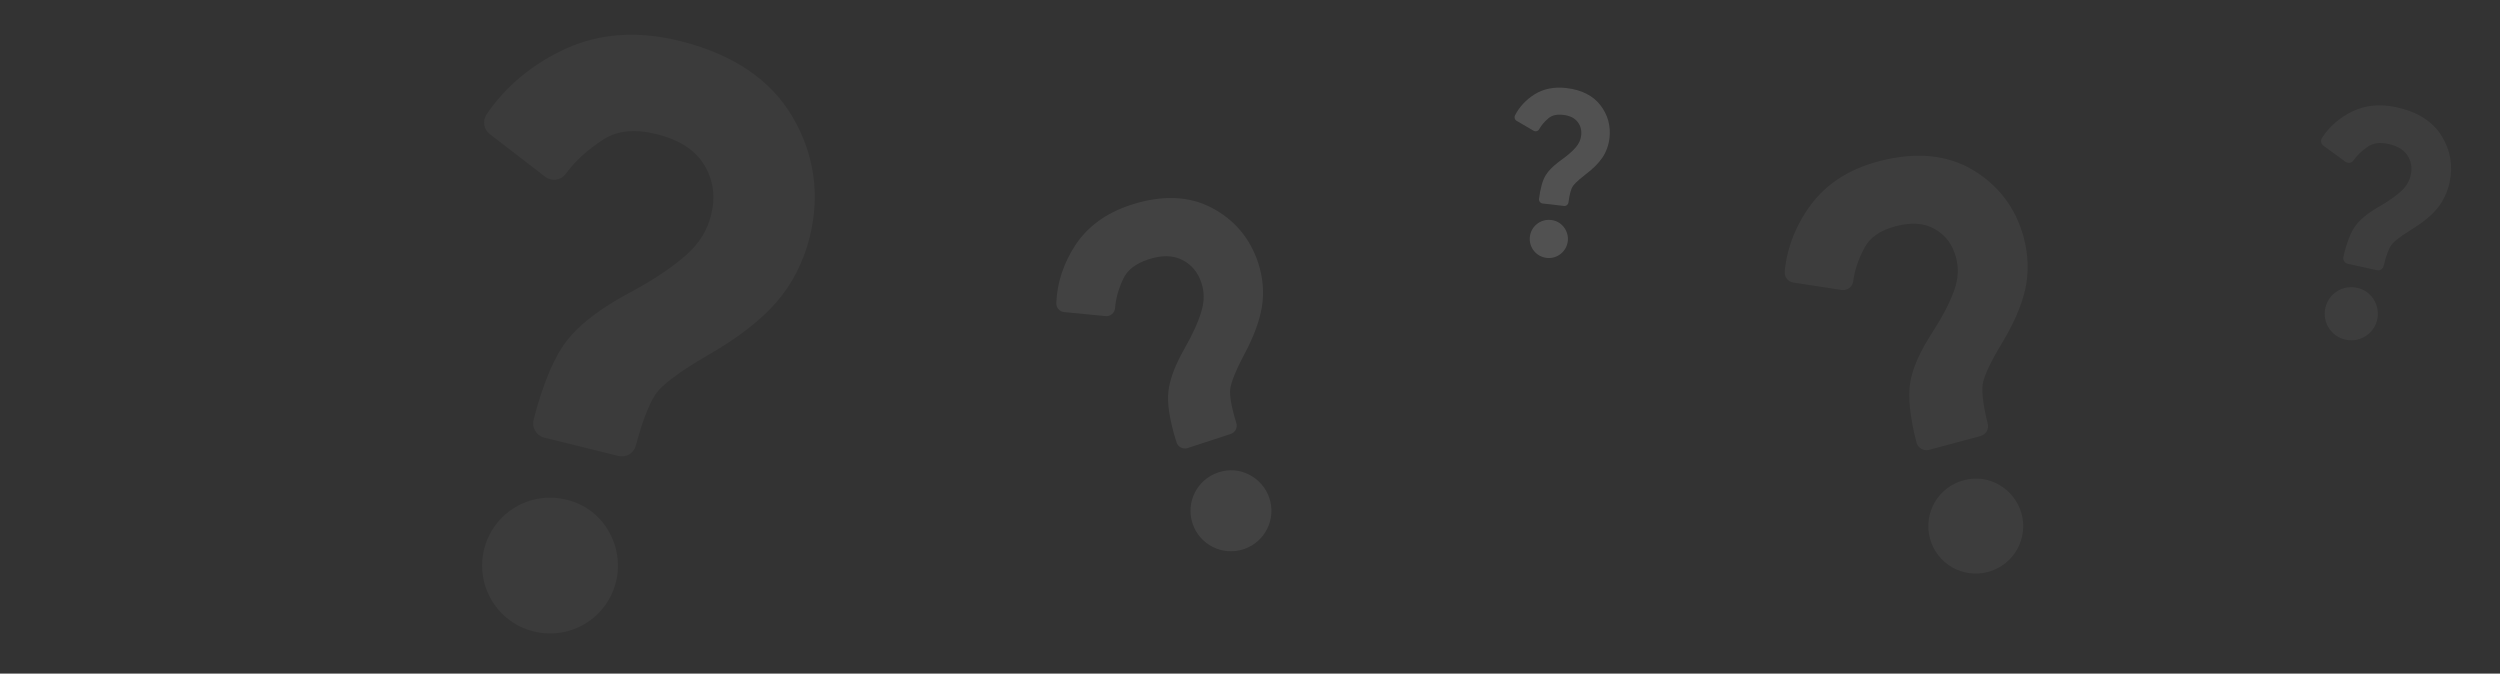 <?xml version="1.0" encoding="UTF-8"?>
<svg xmlns="http://www.w3.org/2000/svg" width="1440" height="388" viewBox="0 0 1440 388" fill="none">
  <rect x="0" y="0" width="1440" height="388" fill="#333333" stroke="none"/>
  <g opacity="0.5">
    <g opacity="0.15">
      <path d="M719.563 273.445C714.176 270.625 707.915 270.107 702.145 272.001L701.758 272.128C689.523 276.145 682.904 289.299 686.908 301.496C690.913 313.693 704.041 320.363 716.276 316.346L716.664 316.219C728.835 312.008 735.249 298.75 731.038 286.578C729.04 280.886 724.924 276.189 719.563 273.445ZM697.845 119.639C684.795 112.814 669.216 112.267 651.573 117.974L651.186 118.101C637.247 122.678 626.606 130.376 619.547 141.014C616.187 146.064 613.52 151.529 611.587 157.268C609.732 162.853 608.649 168.699 608.442 174.601C608.365 177.242 610.301 179.48 612.916 179.737L636.799 182.061C639.543 182.319 641.988 180.358 642.245 177.614C642.271 177.563 642.245 177.485 642.271 177.434C642.656 172.074 644.228 166.411 646.961 160.624C649.381 155.454 654.14 151.79 661.458 149.387L661.845 149.26C669.382 146.871 675.645 147.002 680.994 149.707C686.407 152.476 690.009 156.784 692.043 162.979C693.747 168.168 693.762 173.439 692.1 179.089C690.28 185.305 686.974 192.61 682.285 200.799C681.531 202.161 680.765 203.485 680.115 204.771C676.097 212.524 673.76 219.254 673.037 225.282C672.609 228.811 672.783 233 673.534 237.901C674.514 243.627 675.893 249.265 677.711 254.802C678.537 257.448 681.327 258.891 683.947 258.116L684.063 258.078L708.921 249.917C711.515 249.065 712.932 246.326 712.119 243.719C708.842 233.085 708.351 227.541 708.544 224.733C708.724 222.014 710.297 216.222 716.731 204.073C722.073 194.083 725.491 184.897 726.829 176.822C728.206 168.478 727.472 159.84 724.624 151.167C719.932 137.137 710.946 126.49 697.845 119.639Z" fill="white"></path>
    </g>
    <g opacity="0.1">
      <path d="M1151.71 279.4C1145.59 275.746 1138.29 274.733 1131.41 276.576L1130.95 276.7C1116.36 280.609 1107.75 295.583 1111.65 310.127C1115.55 324.67 1130.49 333.335 1145.08 329.426L1145.54 329.302C1160.07 325.162 1168.44 310.053 1164.3 295.525C1162.33 288.729 1157.81 282.961 1151.71 279.4ZM1136.28 97.869C1121.44 89.029 1103.23 87.375 1082.2 92.912L1081.74 93.036C1065.11 97.489 1052.15 105.812 1043.2 117.812C1038.93 123.507 1035.45 129.734 1032.82 136.329C1030.28 142.749 1028.63 149.525 1028.01 156.422C1027.75 159.511 1029.87 162.258 1032.91 162.728L1060.73 167.003C1063.93 167.482 1066.92 165.345 1067.4 162.148C1067.43 162.09 1067.41 161.997 1067.44 161.939C1068.24 155.688 1070.45 149.158 1074.02 142.558C1077.19 136.661 1083.01 132.679 1091.73 130.341L1092.19 130.217C1101.18 127.91 1108.5 128.47 1114.59 131.986C1120.75 135.581 1124.69 140.859 1126.67 148.247C1128.32 154.433 1128 160.607 1125.68 167.116C1123.15 174.277 1118.8 182.617 1112.78 191.902C1111.81 193.448 1110.83 194.949 1109.98 196.413C1104.77 205.231 1101.6 212.96 1100.36 219.972C1099.63 224.077 1099.56 228.995 1100.12 234.782C1100.9 241.552 1102.14 248.244 1103.91 254.847C1104.71 257.999 1107.88 259.87 1111 259.133L1111.14 259.096L1140.78 251.154C1143.87 250.325 1145.71 247.21 1144.93 244.104C1141.78 231.438 1141.57 224.914 1141.98 221.637C1142.36 218.466 1144.58 211.785 1152.91 197.975C1159.81 186.623 1164.41 176.088 1166.5 166.719C1168.66 157.036 1168.36 146.873 1165.59 136.531C1161.01 119.796 1151.17 106.743 1136.28 97.869Z" fill="white"></path>
    </g>
    <g opacity="0.3">
      <path d="M900.742 130.801C898.99 128.527 896.409 127.068 893.562 126.741L893.371 126.719C887.334 126.023 881.898 130.353 881.205 136.372C880.512 142.39 884.821 147.842 890.858 148.538L891.049 148.56C897.098 149.16 902.466 144.744 903.065 138.696C903.334 135.862 902.498 133.036 900.742 130.801ZM921.819 60.59C917.574 55.087 911.005 51.775 902.316 50.736L902.125 50.714C895.247 49.922 889.166 51.118 884.039 54.284C881.601 55.784 879.378 57.599 877.416 59.677C875.518 61.704 873.898 63.996 872.644 66.484C872.089 67.601 872.477 68.943 873.547 69.57L883.324 75.284C884.449 75.936 885.884 75.579 886.536 74.454C886.557 74.437 886.562 74.399 886.583 74.382C887.807 72.161 889.6 70.044 891.914 68.104C893.973 66.366 896.736 65.736 900.347 66.152L900.538 66.174C904.241 66.639 906.899 67.932 908.657 70.148C910.43 72.405 911.122 74.963 910.77 78.019C910.475 80.58 909.441 82.842 907.612 84.935C905.604 87.24 902.744 89.718 899.117 92.3C898.524 92.736 897.934 93.152 897.402 93.574C894.148 96.103 891.817 98.526 890.316 100.967C889.436 102.395 888.683 104.225 888.037 106.473C887.325 109.121 886.802 111.81 886.488 114.542C886.319 115.839 887.23 117.009 888.505 117.195L888.563 117.201L900.829 118.614C902.109 118.761 903.257 117.868 903.424 116.59C904.12 111.385 905.005 108.912 905.643 107.746C906.257 106.617 908.075 104.445 913.233 100.509C917.496 97.283 920.776 94.021 922.944 90.825C925.183 87.52 926.575 83.673 927.068 79.393C927.829 72.453 926.081 66.115 921.819 60.59Z" fill="white"></path>
    </g>
    <g opacity="0.1">
      <path d="M1367.24 172.481C1365.14 169.086 1361.77 166.701 1357.87 165.844L1357.61 165.786C1349.35 163.968 1341.22 169.192 1339.4 177.425C1337.59 185.658 1342.78 193.816 1351.04 195.634L1351.31 195.691C1359.59 197.378 1367.65 192.027 1369.34 183.739C1370.11 179.854 1369.35 175.823 1367.24 172.481ZM1406.36 78.278C1401.26 70.059 1392.64 64.543 1380.76 61.874L1380.5 61.816C1371.09 59.745 1362.5 60.541 1354.96 64.196C1351.37 65.927 1348.03 68.126 1345.02 70.724C1342.11 73.261 1339.54 76.204 1337.45 79.471C1336.53 80.938 1336.87 82.851 1338.27 83.87L1350.99 93.165C1352.46 94.227 1354.49 93.935 1355.56 92.47C1355.59 92.45 1355.6 92.397 1355.63 92.377C1357.64 89.476 1360.42 86.8 1363.9 84.442C1366.99 82.328 1370.91 81.847 1375.85 82.934L1376.11 82.992C1381.17 84.16 1384.67 86.327 1386.79 89.644C1388.92 93.018 1389.52 96.657 1388.6 100.839C1387.83 104.341 1386.07 107.326 1383.24 109.964C1380.14 112.87 1375.83 115.895 1370.44 118.957C1369.56 119.475 1368.68 119.967 1367.89 120.477C1363.03 123.517 1359.46 126.54 1357.03 129.706C1355.61 131.558 1354.31 133.985 1353.1 137.006C1351.74 140.57 1350.63 144.219 1349.81 147.956C1349.39 149.728 1350.49 151.476 1352.23 151.913L1352.31 151.931L1369.08 155.624C1370.84 156.009 1372.55 154.935 1372.96 153.189C1374.66 146.083 1376.24 142.785 1377.29 141.262C1378.3 139.785 1381.12 137.036 1388.82 132.318C1395.18 128.457 1400.18 124.406 1403.63 120.289C1407.2 116.032 1409.67 110.903 1410.96 105.049C1413 95.55 1411.48 86.528 1406.36 78.278Z" fill="white"></path>
    </g>
    <g opacity="0.08">
      <path d="M350.329 305.57C345.177 296.755 336.73 290.439 326.832 287.992L326.168 287.828C305.177 282.641 284.035 295.46 278.864 316.385C273.693 337.309 286.43 358.5 307.42 363.688L308.085 363.852C329.158 368.708 350.099 355.557 354.955 334.484C357.185 324.604 355.514 314.252 350.329 305.57ZM456.496 67.351C444.008 46.01 422.327 31.348 392.136 23.746L391.472 23.581C367.558 17.672 345.556 19.142 326.03 27.99C316.748 32.181 308.083 37.581 300.217 44.025C292.6 50.319 285.849 57.672 280.295 65.885C277.833 69.576 278.593 74.487 282.085 77.182L313.999 101.774C317.674 104.585 322.9 103.974 325.711 100.298C325.794 100.248 325.827 100.116 325.91 100.066C331.234 92.782 338.518 86.124 347.563 80.325C355.615 75.125 365.653 74.152 378.207 77.255L378.872 77.419C391.726 80.736 400.52 86.504 405.721 95.12C410.956 103.885 412.243 113.225 409.616 123.853C407.416 132.755 402.74 140.269 395.339 146.827C387.21 154.052 375.995 161.5 362.025 168.973C359.739 170.24 357.468 171.441 355.397 172.692C342.771 180.144 333.448 187.637 327.047 195.571C323.292 200.211 319.807 206.328 316.509 213.97C312.799 222.992 309.737 232.244 307.39 241.743C306.207 246.244 308.891 250.784 313.309 252.016L313.508 252.066L356.154 262.605C360.605 263.705 365.062 261.071 366.229 256.636C371.042 238.584 375.285 230.258 378.063 226.434C380.741 222.725 388.141 215.885 408.124 204.33C424.628 194.876 437.678 184.85 446.778 174.552C456.176 163.906 462.829 150.96 466.506 136.08C472.332 111.934 469.033 88.776 456.496 67.351Z" fill="white"></path>
    </g>
  </g>
</svg>
